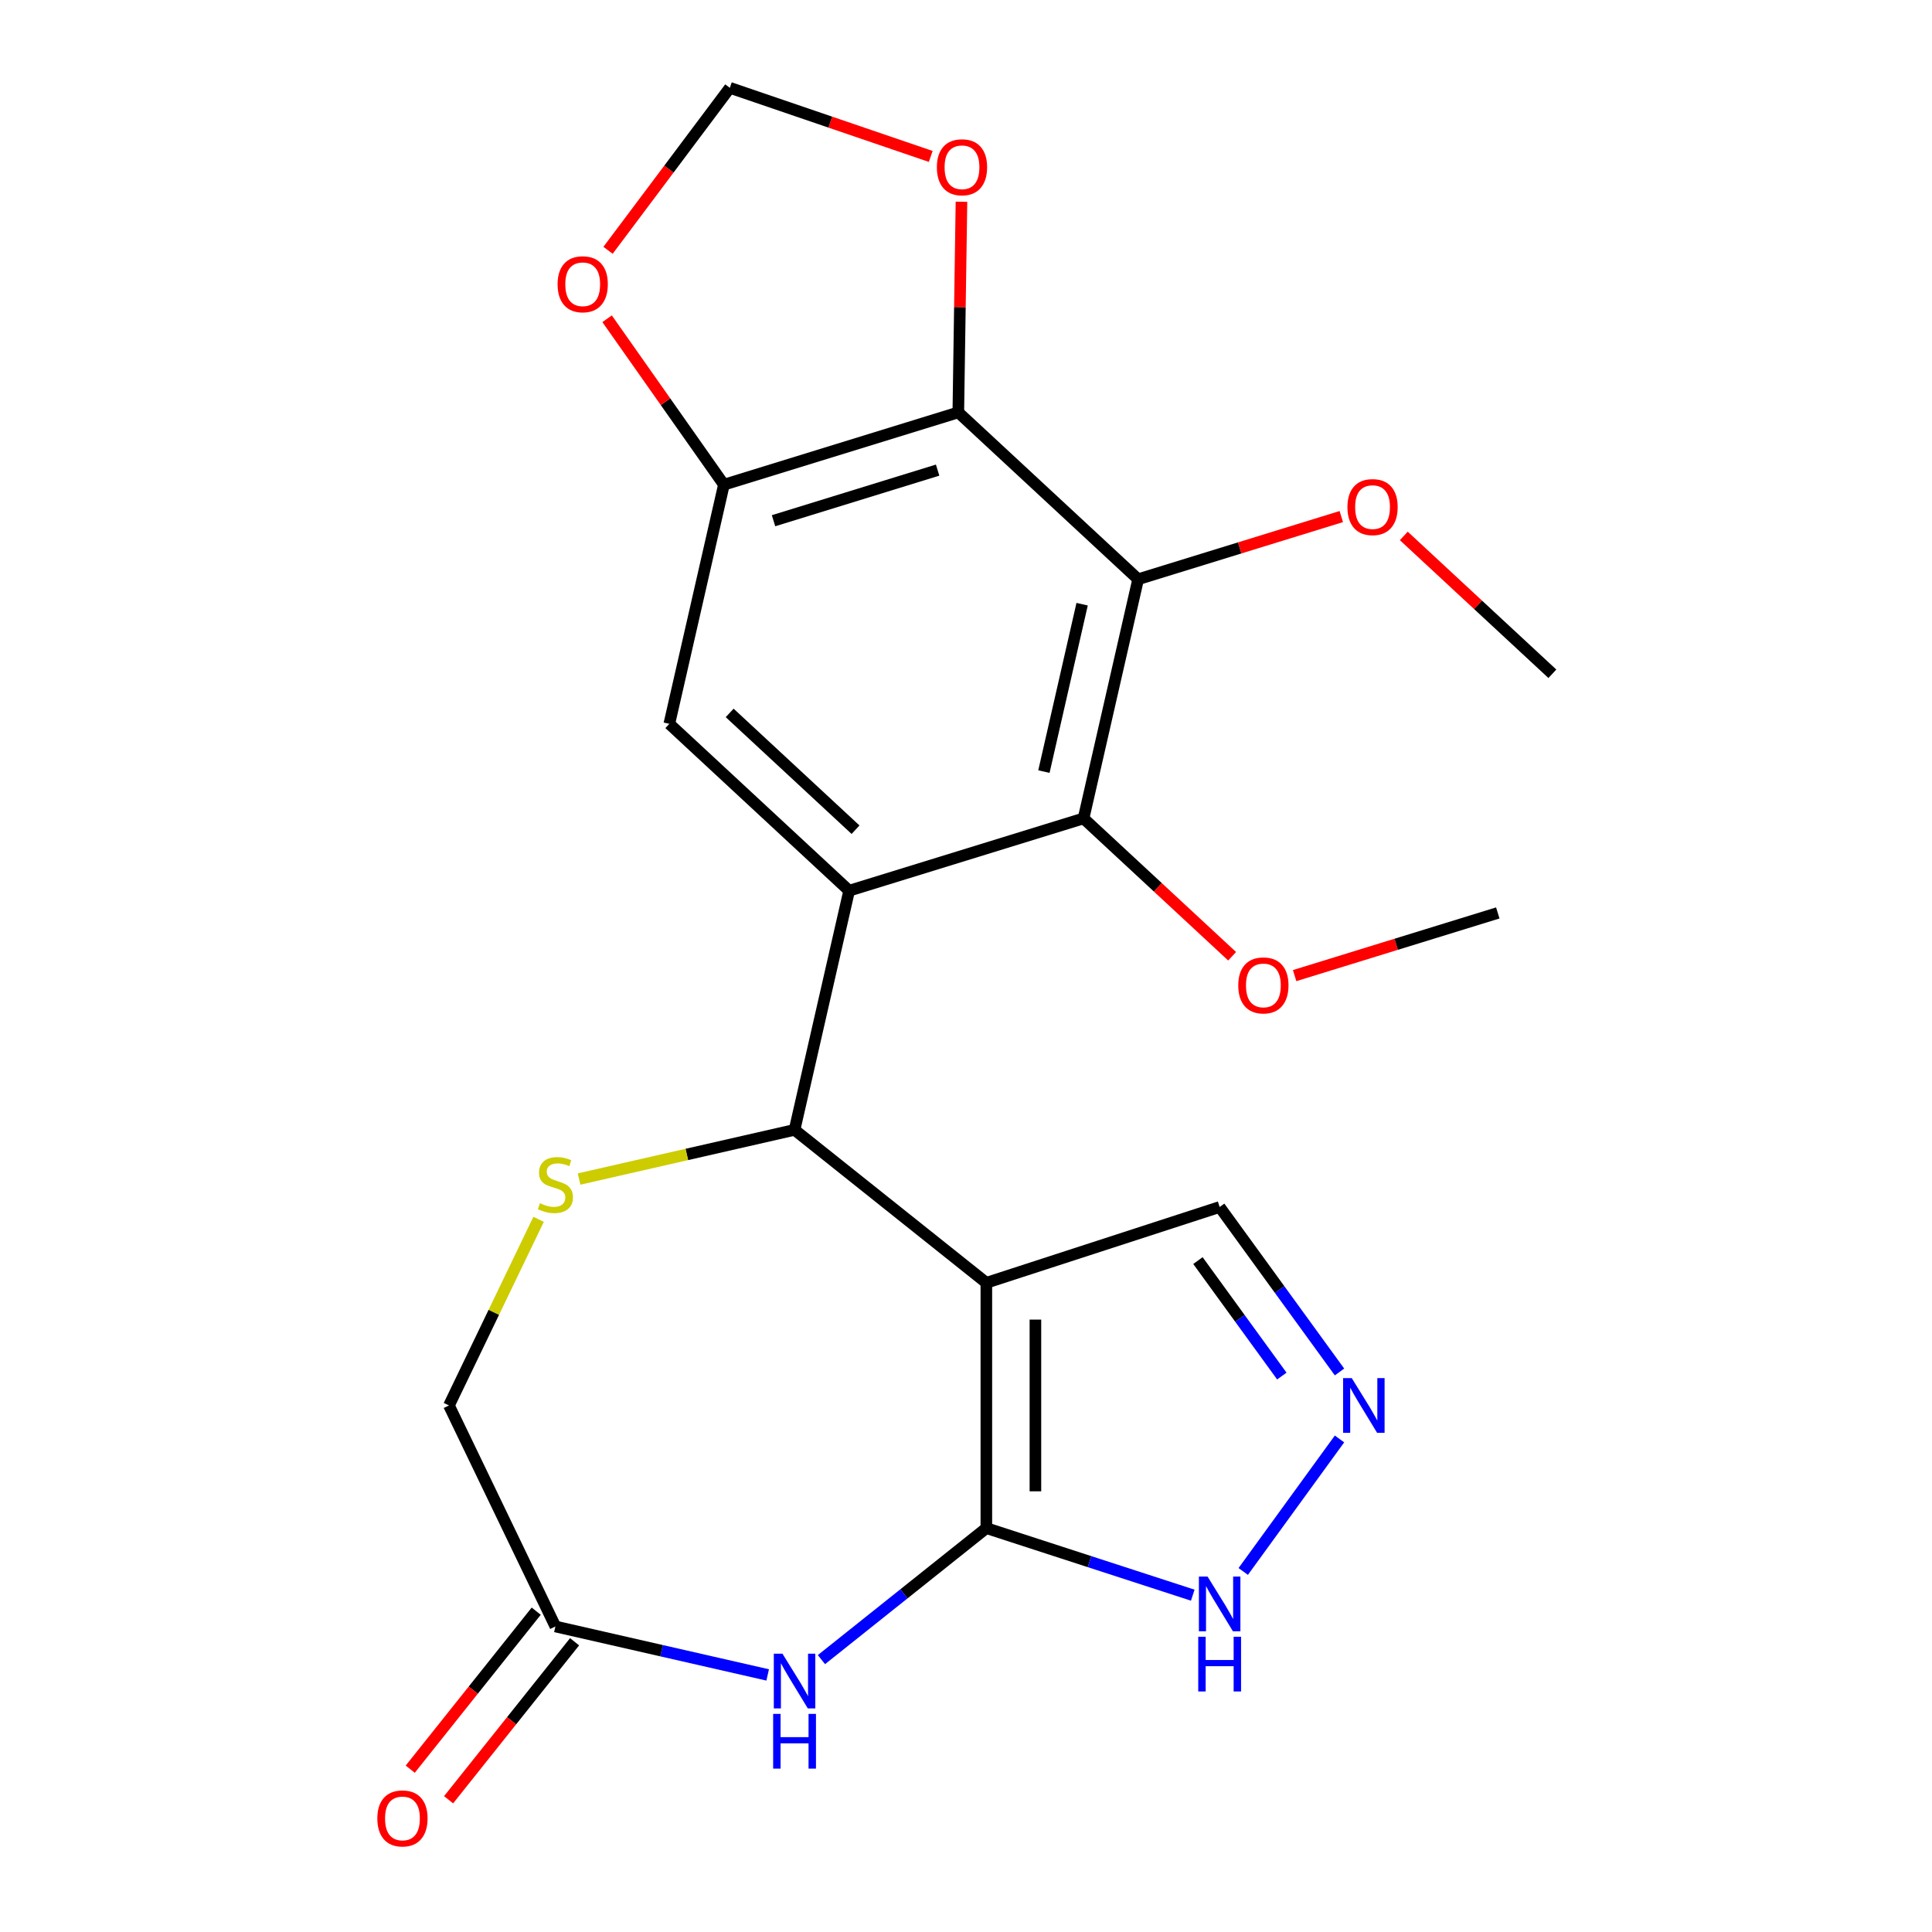 <?xml version='1.0' encoding='iso-8859-1'?>
<svg version='1.1' baseProfile='full'
              xmlns='http://www.w3.org/2000/svg'
                      xmlns:rdkit='http://www.rdkit.org/xml'
                      xmlns:xlink='http://www.w3.org/1999/xlink'
                  xml:space='preserve'
width='1000px' height='1000px' viewBox='0 0 1000 1000'>
<!-- END OF HEADER -->
<rect style='opacity:1.0;fill:#FFFFFF;stroke:none' width='1000' height='1000' x='0' y='0'> </rect>
<path class='bond-0' d='M 510.532,663.978 L 510.532,790.949' style='fill:none;fill-rule:evenodd;stroke:#000000;stroke-width:6px;stroke-linecap:butt;stroke-linejoin:miter;stroke-opacity:1' />
<path class='bond-0' d='M 535.926,683.023 L 535.926,771.903' style='fill:none;fill-rule:evenodd;stroke:#000000;stroke-width:6px;stroke-linecap:butt;stroke-linejoin:miter;stroke-opacity:1' />
<path class='bond-2' d='M 510.532,663.978 L 411.262,584.813' style='fill:none;fill-rule:evenodd;stroke:#000000;stroke-width:6px;stroke-linecap:butt;stroke-linejoin:miter;stroke-opacity:1' />
<path class='bond-13' d='M 510.532,663.978 L 631.289,624.741' style='fill:none;fill-rule:evenodd;stroke:#000000;stroke-width:6px;stroke-linecap:butt;stroke-linejoin:miter;stroke-opacity:1' />
<path class='bond-3' d='M 510.532,790.949 L 467.854,824.983' style='fill:none;fill-rule:evenodd;stroke:#000000;stroke-width:6px;stroke-linecap:butt;stroke-linejoin:miter;stroke-opacity:1' />
<path class='bond-3' d='M 467.854,824.983 L 425.177,859.018' style='fill:none;fill-rule:evenodd;stroke:#0000FF;stroke-width:6px;stroke-linecap:butt;stroke-linejoin:miter;stroke-opacity:1' />
<path class='bond-11' d='M 510.532,790.949 L 563.953,808.306' style='fill:none;fill-rule:evenodd;stroke:#000000;stroke-width:6px;stroke-linecap:butt;stroke-linejoin:miter;stroke-opacity:1' />
<path class='bond-11' d='M 563.953,808.306 L 617.375,825.664' style='fill:none;fill-rule:evenodd;stroke:#0000FF;stroke-width:6px;stroke-linecap:butt;stroke-linejoin:miter;stroke-opacity:1' />
<path class='bond-1' d='M 439.516,461.025 L 411.262,584.813' style='fill:none;fill-rule:evenodd;stroke:#000000;stroke-width:6px;stroke-linecap:butt;stroke-linejoin:miter;stroke-opacity:1' />
<path class='bond-5' d='M 439.516,461.025 L 560.846,423.6' style='fill:none;fill-rule:evenodd;stroke:#000000;stroke-width:6px;stroke-linecap:butt;stroke-linejoin:miter;stroke-opacity:1' />
<path class='bond-8' d='M 439.516,461.025 L 346.44,374.663' style='fill:none;fill-rule:evenodd;stroke:#000000;stroke-width:6px;stroke-linecap:butt;stroke-linejoin:miter;stroke-opacity:1' />
<path class='bond-8' d='M 442.827,429.455 L 377.673,369.002' style='fill:none;fill-rule:evenodd;stroke:#000000;stroke-width:6px;stroke-linecap:butt;stroke-linejoin:miter;stroke-opacity:1' />
<path class='bond-7' d='M 411.262,584.813 L 355.496,597.541' style='fill:none;fill-rule:evenodd;stroke:#000000;stroke-width:6px;stroke-linecap:butt;stroke-linejoin:miter;stroke-opacity:1' />
<path class='bond-7' d='M 355.496,597.541 L 299.729,610.269' style='fill:none;fill-rule:evenodd;stroke:#CCCC00;stroke-width:6px;stroke-linecap:butt;stroke-linejoin:miter;stroke-opacity:1' />
<path class='bond-12' d='M 397.348,866.938 L 342.411,854.399' style='fill:none;fill-rule:evenodd;stroke:#0000FF;stroke-width:6px;stroke-linecap:butt;stroke-linejoin:miter;stroke-opacity:1' />
<path class='bond-12' d='M 342.411,854.399 L 287.475,841.86' style='fill:none;fill-rule:evenodd;stroke:#000000;stroke-width:6px;stroke-linecap:butt;stroke-linejoin:miter;stroke-opacity:1' />
<path class='bond-4' d='M 589.1,299.812 L 560.846,423.6' style='fill:none;fill-rule:evenodd;stroke:#000000;stroke-width:6px;stroke-linecap:butt;stroke-linejoin:miter;stroke-opacity:1' />
<path class='bond-4' d='M 560.104,312.729 L 540.327,399.381' style='fill:none;fill-rule:evenodd;stroke:#000000;stroke-width:6px;stroke-linecap:butt;stroke-linejoin:miter;stroke-opacity:1' />
<path class='bond-19' d='M 589.1,299.812 L 641.678,283.594' style='fill:none;fill-rule:evenodd;stroke:#000000;stroke-width:6px;stroke-linecap:butt;stroke-linejoin:miter;stroke-opacity:1' />
<path class='bond-19' d='M 641.678,283.594 L 694.256,267.376' style='fill:none;fill-rule:evenodd;stroke:#FF0000;stroke-width:6px;stroke-linecap:butt;stroke-linejoin:miter;stroke-opacity:1' />
<path class='bond-25' d='M 589.1,299.812 L 496.023,213.45' style='fill:none;fill-rule:evenodd;stroke:#000000;stroke-width:6px;stroke-linecap:butt;stroke-linejoin:miter;stroke-opacity:1' />
<path class='bond-20' d='M 560.846,423.6 L 599.297,459.277' style='fill:none;fill-rule:evenodd;stroke:#000000;stroke-width:6px;stroke-linecap:butt;stroke-linejoin:miter;stroke-opacity:1' />
<path class='bond-20' d='M 599.297,459.277 L 637.748,494.954' style='fill:none;fill-rule:evenodd;stroke:#FF0000;stroke-width:6px;stroke-linecap:butt;stroke-linejoin:miter;stroke-opacity:1' />
<path class='bond-6' d='M 496.023,213.45 L 374.693,250.875' style='fill:none;fill-rule:evenodd;stroke:#000000;stroke-width:6px;stroke-linecap:butt;stroke-linejoin:miter;stroke-opacity:1' />
<path class='bond-6' d='M 485.309,243.329 L 400.378,269.527' style='fill:none;fill-rule:evenodd;stroke:#000000;stroke-width:6px;stroke-linecap:butt;stroke-linejoin:miter;stroke-opacity:1' />
<path class='bond-14' d='M 496.023,213.45 L 496.839,158.938' style='fill:none;fill-rule:evenodd;stroke:#000000;stroke-width:6px;stroke-linecap:butt;stroke-linejoin:miter;stroke-opacity:1' />
<path class='bond-14' d='M 496.839,158.938 L 497.654,104.427' style='fill:none;fill-rule:evenodd;stroke:#FF0000;stroke-width:6px;stroke-linecap:butt;stroke-linejoin:miter;stroke-opacity:1' />
<path class='bond-17' d='M 278.78,631.121 L 255.582,679.292' style='fill:none;fill-rule:evenodd;stroke:#CCCC00;stroke-width:6px;stroke-linecap:butt;stroke-linejoin:miter;stroke-opacity:1' />
<path class='bond-17' d='M 255.582,679.292 L 232.384,727.463' style='fill:none;fill-rule:evenodd;stroke:#000000;stroke-width:6px;stroke-linecap:butt;stroke-linejoin:miter;stroke-opacity:1' />
<path class='bond-9' d='M 346.44,374.663 L 374.693,250.875' style='fill:none;fill-rule:evenodd;stroke:#000000;stroke-width:6px;stroke-linecap:butt;stroke-linejoin:miter;stroke-opacity:1' />
<path class='bond-15' d='M 374.693,250.875 L 344.462,207.929' style='fill:none;fill-rule:evenodd;stroke:#000000;stroke-width:6px;stroke-linecap:butt;stroke-linejoin:miter;stroke-opacity:1' />
<path class='bond-15' d='M 344.462,207.929 L 314.231,164.983' style='fill:none;fill-rule:evenodd;stroke:#FF0000;stroke-width:6px;stroke-linecap:butt;stroke-linejoin:miter;stroke-opacity:1' />
<path class='bond-10' d='M 693.326,710.129 L 662.308,667.435' style='fill:none;fill-rule:evenodd;stroke:#0000FF;stroke-width:6px;stroke-linecap:butt;stroke-linejoin:miter;stroke-opacity:1' />
<path class='bond-10' d='M 662.308,667.435 L 631.289,624.741' style='fill:none;fill-rule:evenodd;stroke:#000000;stroke-width:6px;stroke-linecap:butt;stroke-linejoin:miter;stroke-opacity:1' />
<path class='bond-10' d='M 663.476,712.247 L 641.763,682.362' style='fill:none;fill-rule:evenodd;stroke:#0000FF;stroke-width:6px;stroke-linecap:butt;stroke-linejoin:miter;stroke-opacity:1' />
<path class='bond-10' d='M 641.763,682.362 L 620.05,652.476' style='fill:none;fill-rule:evenodd;stroke:#000000;stroke-width:6px;stroke-linecap:butt;stroke-linejoin:miter;stroke-opacity:1' />
<path class='bond-23' d='M 693.326,744.797 L 643.494,813.386' style='fill:none;fill-rule:evenodd;stroke:#0000FF;stroke-width:6px;stroke-linecap:butt;stroke-linejoin:miter;stroke-opacity:1' />
<path class='bond-18' d='M 277.548,833.944 L 244.941,874.832' style='fill:none;fill-rule:evenodd;stroke:#000000;stroke-width:6px;stroke-linecap:butt;stroke-linejoin:miter;stroke-opacity:1' />
<path class='bond-18' d='M 244.941,874.832 L 212.334,915.719' style='fill:none;fill-rule:evenodd;stroke:#FF0000;stroke-width:6px;stroke-linecap:butt;stroke-linejoin:miter;stroke-opacity:1' />
<path class='bond-18' d='M 297.402,849.777 L 264.795,890.665' style='fill:none;fill-rule:evenodd;stroke:#000000;stroke-width:6px;stroke-linecap:butt;stroke-linejoin:miter;stroke-opacity:1' />
<path class='bond-18' d='M 264.795,890.665 L 232.188,931.552' style='fill:none;fill-rule:evenodd;stroke:#FF0000;stroke-width:6px;stroke-linecap:butt;stroke-linejoin:miter;stroke-opacity:1' />
<path class='bond-24' d='M 287.475,841.86 L 232.384,727.463' style='fill:none;fill-rule:evenodd;stroke:#000000;stroke-width:6px;stroke-linecap:butt;stroke-linejoin:miter;stroke-opacity:1' />
<path class='bond-26' d='M 481.749,80.969 L 429.758,63.212' style='fill:none;fill-rule:evenodd;stroke:#FF0000;stroke-width:6px;stroke-linecap:butt;stroke-linejoin:miter;stroke-opacity:1' />
<path class='bond-26' d='M 429.758,63.212 L 377.767,45.455' style='fill:none;fill-rule:evenodd;stroke:#000000;stroke-width:6px;stroke-linecap:butt;stroke-linejoin:miter;stroke-opacity:1' />
<path class='bond-16' d='M 314.721,129.554 L 346.244,87.504' style='fill:none;fill-rule:evenodd;stroke:#FF0000;stroke-width:6px;stroke-linecap:butt;stroke-linejoin:miter;stroke-opacity:1' />
<path class='bond-16' d='M 346.244,87.504 L 377.767,45.455' style='fill:none;fill-rule:evenodd;stroke:#000000;stroke-width:6px;stroke-linecap:butt;stroke-linejoin:miter;stroke-opacity:1' />
<path class='bond-21' d='M 726.604,277.394 L 765.055,313.071' style='fill:none;fill-rule:evenodd;stroke:#FF0000;stroke-width:6px;stroke-linecap:butt;stroke-linejoin:miter;stroke-opacity:1' />
<path class='bond-21' d='M 765.055,313.071 L 803.506,348.749' style='fill:none;fill-rule:evenodd;stroke:#000000;stroke-width:6px;stroke-linecap:butt;stroke-linejoin:miter;stroke-opacity:1' />
<path class='bond-22' d='M 670.097,504.973 L 722.675,488.755' style='fill:none;fill-rule:evenodd;stroke:#FF0000;stroke-width:6px;stroke-linecap:butt;stroke-linejoin:miter;stroke-opacity:1' />
<path class='bond-22' d='M 722.675,488.755 L 775.252,472.536' style='fill:none;fill-rule:evenodd;stroke:#000000;stroke-width:6px;stroke-linecap:butt;stroke-linejoin:miter;stroke-opacity:1' />
<path  class='atom-4' d='M 405.002 855.954
L 414.282 870.954
Q 415.202 872.434, 416.682 875.114
Q 418.162 877.794, 418.242 877.954
L 418.242 855.954
L 422.002 855.954
L 422.002 884.274
L 418.122 884.274
L 408.162 867.874
Q 407.002 865.954, 405.762 863.754
Q 404.562 861.554, 404.202 860.874
L 404.202 884.274
L 400.522 884.274
L 400.522 855.954
L 405.002 855.954
' fill='#0000FF'/>
<path  class='atom-4' d='M 400.182 887.106
L 404.022 887.106
L 404.022 899.146
L 418.502 899.146
L 418.502 887.106
L 422.342 887.106
L 422.342 915.426
L 418.502 915.426
L 418.502 902.346
L 404.022 902.346
L 404.022 915.426
L 400.182 915.426
L 400.182 887.106
' fill='#0000FF'/>
<path  class='atom-8' d='M 279.475 622.786
Q 279.795 622.906, 281.115 623.466
Q 282.435 624.026, 283.875 624.386
Q 285.355 624.706, 286.795 624.706
Q 289.475 624.706, 291.035 623.426
Q 292.595 622.106, 292.595 619.826
Q 292.595 618.266, 291.795 617.306
Q 291.035 616.346, 289.835 615.826
Q 288.635 615.306, 286.635 614.706
Q 284.115 613.946, 282.595 613.226
Q 281.115 612.506, 280.035 610.986
Q 278.995 609.466, 278.995 606.906
Q 278.995 603.346, 281.395 601.146
Q 283.835 598.946, 288.635 598.946
Q 291.915 598.946, 295.635 600.506
L 294.715 603.586
Q 291.315 602.186, 288.755 602.186
Q 285.995 602.186, 284.475 603.346
Q 282.955 604.466, 282.995 606.426
Q 282.995 607.946, 283.755 608.866
Q 284.555 609.786, 285.675 610.306
Q 286.835 610.826, 288.755 611.426
Q 291.315 612.226, 292.835 613.026
Q 294.355 613.826, 295.435 615.466
Q 296.555 617.066, 296.555 619.826
Q 296.555 623.746, 293.915 625.866
Q 291.315 627.946, 286.955 627.946
Q 284.435 627.946, 282.515 627.386
Q 280.635 626.866, 278.395 625.946
L 279.475 622.786
' fill='#CCCC00'/>
<path  class='atom-11' d='M 699.661 713.303
L 708.941 728.303
Q 709.861 729.783, 711.341 732.463
Q 712.821 735.143, 712.901 735.303
L 712.901 713.303
L 716.661 713.303
L 716.661 741.623
L 712.781 741.623
L 702.821 725.223
Q 701.661 723.303, 700.421 721.103
Q 699.221 718.903, 698.861 718.223
L 698.861 741.623
L 695.181 741.623
L 695.181 713.303
L 699.661 713.303
' fill='#0000FF'/>
<path  class='atom-12' d='M 625.029 816.025
L 634.309 831.025
Q 635.229 832.505, 636.709 835.185
Q 638.189 837.865, 638.269 838.025
L 638.269 816.025
L 642.029 816.025
L 642.029 844.345
L 638.149 844.345
L 628.189 827.945
Q 627.029 826.025, 625.789 823.825
Q 624.589 821.625, 624.229 820.945
L 624.229 844.345
L 620.549 844.345
L 620.549 816.025
L 625.029 816.025
' fill='#0000FF'/>
<path  class='atom-12' d='M 620.209 847.177
L 624.049 847.177
L 624.049 859.217
L 638.529 859.217
L 638.529 847.177
L 642.369 847.177
L 642.369 875.497
L 638.529 875.497
L 638.529 862.417
L 624.049 862.417
L 624.049 875.497
L 620.209 875.497
L 620.209 847.177
' fill='#0000FF'/>
<path  class='atom-15' d='M 484.923 86.573
Q 484.923 79.773, 488.283 75.973
Q 491.643 72.173, 497.923 72.173
Q 504.203 72.173, 507.563 75.973
Q 510.923 79.773, 510.923 86.573
Q 510.923 93.453, 507.523 97.373
Q 504.123 101.253, 497.923 101.253
Q 491.683 101.253, 488.283 97.373
Q 484.923 93.493, 484.923 86.573
M 497.923 98.053
Q 502.243 98.053, 504.563 95.173
Q 506.923 92.253, 506.923 86.573
Q 506.923 81.013, 504.563 78.213
Q 502.243 75.373, 497.923 75.373
Q 493.603 75.373, 491.243 78.173
Q 488.923 80.973, 488.923 86.573
Q 488.923 92.293, 491.243 95.173
Q 493.603 98.053, 497.923 98.053
' fill='#FF0000'/>
<path  class='atom-16' d='M 288.607 147.128
Q 288.607 140.328, 291.967 136.528
Q 295.327 132.728, 301.607 132.728
Q 307.887 132.728, 311.247 136.528
Q 314.607 140.328, 314.607 147.128
Q 314.607 154.008, 311.207 157.928
Q 307.807 161.808, 301.607 161.808
Q 295.367 161.808, 291.967 157.928
Q 288.607 154.048, 288.607 147.128
M 301.607 158.608
Q 305.927 158.608, 308.247 155.728
Q 310.607 152.808, 310.607 147.128
Q 310.607 141.568, 308.247 138.768
Q 305.927 135.928, 301.607 135.928
Q 297.287 135.928, 294.927 138.728
Q 292.607 141.528, 292.607 147.128
Q 292.607 152.848, 294.927 155.728
Q 297.287 158.608, 301.607 158.608
' fill='#FF0000'/>
<path  class='atom-19' d='M 195.309 941.21
Q 195.309 934.41, 198.669 930.61
Q 202.029 926.81, 208.309 926.81
Q 214.589 926.81, 217.949 930.61
Q 221.309 934.41, 221.309 941.21
Q 221.309 948.09, 217.909 952.01
Q 214.509 955.89, 208.309 955.89
Q 202.069 955.89, 198.669 952.01
Q 195.309 948.13, 195.309 941.21
M 208.309 952.69
Q 212.629 952.69, 214.949 949.81
Q 217.309 946.89, 217.309 941.21
Q 217.309 935.65, 214.949 932.85
Q 212.629 930.01, 208.309 930.01
Q 203.989 930.01, 201.629 932.81
Q 199.309 935.61, 199.309 941.21
Q 199.309 946.93, 201.629 949.81
Q 203.989 952.69, 208.309 952.69
' fill='#FF0000'/>
<path  class='atom-20' d='M 697.43 262.467
Q 697.43 255.667, 700.79 251.867
Q 704.15 248.067, 710.43 248.067
Q 716.71 248.067, 720.07 251.867
Q 723.43 255.667, 723.43 262.467
Q 723.43 269.347, 720.03 273.267
Q 716.63 277.147, 710.43 277.147
Q 704.19 277.147, 700.79 273.267
Q 697.43 269.387, 697.43 262.467
M 710.43 273.947
Q 714.75 273.947, 717.07 271.067
Q 719.43 268.147, 719.43 262.467
Q 719.43 256.907, 717.07 254.107
Q 714.75 251.267, 710.43 251.267
Q 706.11 251.267, 703.75 254.067
Q 701.43 256.867, 701.43 262.467
Q 701.43 268.187, 703.75 271.067
Q 706.11 273.947, 710.43 273.947
' fill='#FF0000'/>
<path  class='atom-21' d='M 640.922 510.042
Q 640.922 503.242, 644.282 499.442
Q 647.642 495.642, 653.922 495.642
Q 660.202 495.642, 663.562 499.442
Q 666.922 503.242, 666.922 510.042
Q 666.922 516.922, 663.522 520.842
Q 660.122 524.722, 653.922 524.722
Q 647.682 524.722, 644.282 520.842
Q 640.922 516.962, 640.922 510.042
M 653.922 521.522
Q 658.242 521.522, 660.562 518.642
Q 662.922 515.722, 662.922 510.042
Q 662.922 504.482, 660.562 501.682
Q 658.242 498.842, 653.922 498.842
Q 649.602 498.842, 647.242 501.642
Q 644.922 504.442, 644.922 510.042
Q 644.922 515.762, 647.242 518.642
Q 649.602 521.522, 653.922 521.522
' fill='#FF0000'/>
</svg>
